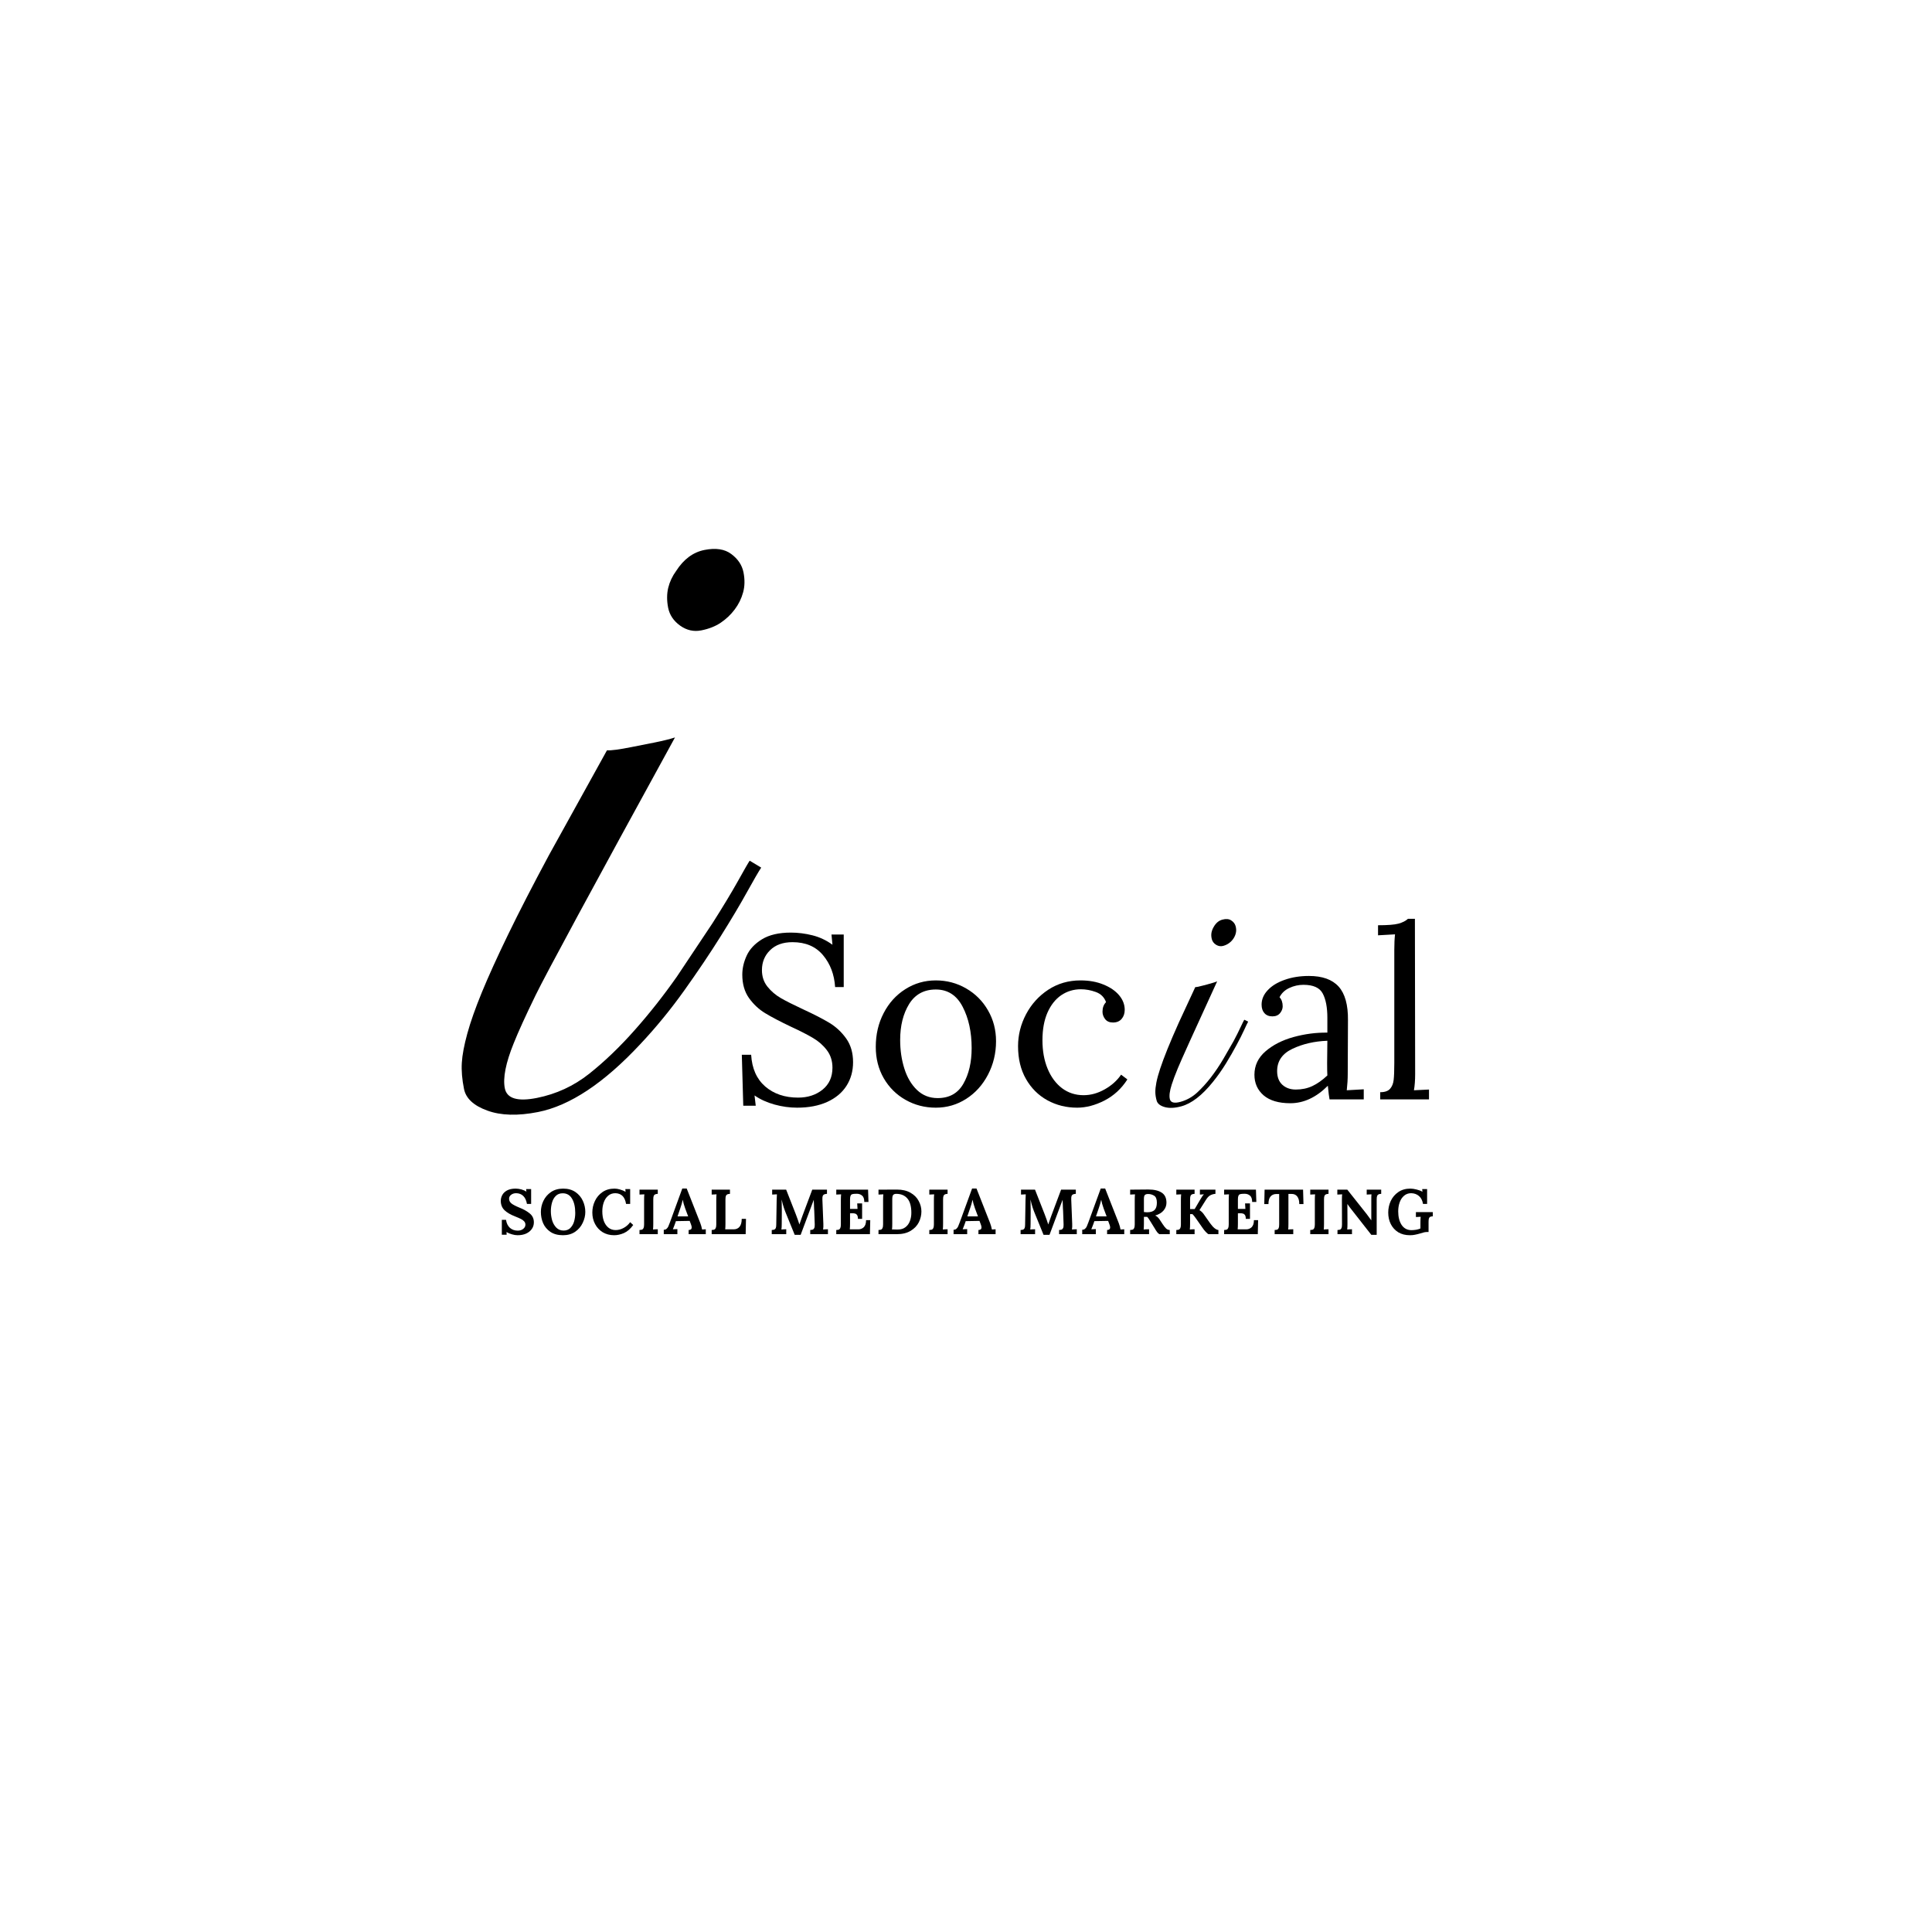 <?xml version="1.0" encoding="UTF-8"?><svg xmlns="http://www.w3.org/2000/svg" xmlns:xlink="http://www.w3.org/1999/xlink" height="375" version="1.2" viewBox="0 0 375 375" width="375"><defs><symbol id="a" overflow="visible"><path d="M 33.406 -96.406 C 32.645 -95.395 31.738 -94.535 30.688 -93.828 C 29.645 -93.129 28.391 -92.633 26.922 -92.344 C 25.453 -92.051 24.082 -92.359 22.812 -93.266 C 21.539 -94.18 20.766 -95.336 20.484 -96.734 C 20.211 -98.141 20.219 -99.43 20.5 -100.609 C 20.789 -101.785 21.305 -102.879 22.047 -103.891 C 23.504 -106.16 25.332 -107.516 27.531 -107.953 C 29.727 -108.391 31.469 -108.125 32.75 -107.156 C 34.039 -106.195 34.828 -105.016 35.109 -103.609 C 35.391 -102.203 35.363 -100.898 35.031 -99.703 C 34.707 -98.516 34.164 -97.414 33.406 -96.406 Z M -11.219 -3.469 C -10.82 -1.469 -8.742 -0.844 -4.984 -1.594 C -1.223 -2.344 2.156 -3.906 5.156 -6.281 C 8.156 -8.664 11.098 -11.488 13.984 -14.75 C 16.879 -18.008 19.617 -21.484 22.203 -25.172 L 29.078 -35.484 C 31.098 -38.66 32.742 -41.383 34.016 -43.656 C 35.285 -45.938 36.051 -47.266 36.312 -47.641 L 38.547 -46.297 C 38.047 -45.547 37.125 -43.957 35.781 -41.531 C 34.438 -39.102 32.734 -36.242 30.672 -32.953 C 28.617 -29.672 26.27 -26.176 23.625 -22.469 C 20.988 -18.77 18.141 -15.289 15.078 -12.031 C 8.035 -4.477 1.426 -0.086 -4.75 1.141 C -8.695 1.922 -11.988 1.828 -14.625 0.859 C -17.27 -0.098 -18.773 -1.5 -19.141 -3.344 C -19.516 -5.195 -19.656 -6.891 -19.562 -8.422 C -19.469 -9.953 -19.113 -11.836 -18.5 -14.078 C -17.883 -16.328 -16.941 -19 -15.672 -22.094 C -14.398 -25.195 -12.695 -28.945 -10.562 -33.344 C -8.426 -37.75 -5.785 -42.879 -2.641 -48.734 L 8.609 -69.062 C 9.41 -69.008 10.988 -69.219 13.344 -69.688 L 17.844 -70.578 C 19.488 -70.91 20.812 -71.238 21.812 -71.562 C 5.727 -42.219 -3.285 -25.547 -5.234 -21.547 C -7.18 -17.547 -8.598 -14.438 -9.484 -12.219 C -11.035 -8.395 -11.613 -5.477 -11.219 -3.469 Z M -11.219 -3.469"/></symbol><symbol id="b" overflow="visible"><path d="M 13.422 0.75 C 11.961 0.75 10.5 0.547 9.031 0.141 C 7.562 -0.266 6.27 -0.852 5.156 -1.625 L 5.391 0.375 L 2.969 0.375 L 2.688 -9.516 L 4.5 -9.516 C 4.656 -6.859 5.566 -4.805 7.234 -3.359 C 8.91 -1.922 11.035 -1.203 13.609 -1.203 C 15.492 -1.203 17.078 -1.719 18.359 -2.75 C 19.641 -3.789 20.281 -5.211 20.281 -7.016 C 20.281 -8.336 19.914 -9.473 19.188 -10.422 C 18.469 -11.367 17.57 -12.156 16.5 -12.781 C 15.438 -13.414 13.988 -14.156 12.156 -15 C 10.082 -15.988 8.438 -16.852 7.219 -17.594 C 6 -18.332 4.953 -19.312 4.078 -20.531 C 3.211 -21.758 2.781 -23.27 2.781 -25.062 C 2.781 -26.301 3.066 -27.539 3.641 -28.781 C 4.211 -30.02 5.203 -31.07 6.609 -31.938 C 8.023 -32.801 9.891 -33.234 12.203 -33.234 C 13.598 -33.234 15 -33.055 16.406 -32.703 C 17.812 -32.348 19.102 -31.738 20.281 -30.875 L 20.094 -32.859 L 22.469 -32.859 L 22.469 -22.656 L 20.797 -22.656 C 20.641 -25.102 19.859 -27.164 18.453 -28.844 C 17.047 -30.531 15.07 -31.375 12.531 -31.375 C 10.676 -31.375 9.223 -30.852 8.172 -29.812 C 7.117 -28.781 6.594 -27.492 6.594 -25.953 C 6.594 -24.711 6.945 -23.645 7.656 -22.75 C 8.375 -21.852 9.242 -21.109 10.266 -20.516 C 11.285 -19.93 12.723 -19.207 14.578 -18.344 C 16.68 -17.375 18.375 -16.504 19.656 -15.734 C 20.945 -14.961 22.039 -13.945 22.938 -12.688 C 23.832 -11.438 24.281 -9.898 24.281 -8.078 C 24.281 -6.348 23.852 -4.816 23 -3.484 C 22.145 -2.148 20.895 -1.109 19.25 -0.359 C 17.613 0.379 15.672 0.75 13.422 0.75 Z M 13.422 0.75"/></symbol><symbol id="c" overflow="visible"><path d="M 13.562 0.75 C 11.426 0.75 9.469 0.242 7.688 -0.766 C 5.906 -1.773 4.492 -3.176 3.453 -4.969 C 2.422 -6.758 1.906 -8.785 1.906 -11.047 C 1.906 -13.461 2.414 -15.648 3.438 -17.609 C 4.457 -19.578 5.859 -21.125 7.641 -22.25 C 9.422 -23.383 11.395 -23.953 13.562 -23.953 C 15.695 -23.953 17.66 -23.43 19.453 -22.391 C 21.242 -21.359 22.656 -19.941 23.688 -18.141 C 24.727 -16.348 25.25 -14.352 25.25 -12.156 C 25.25 -9.812 24.727 -7.645 23.688 -5.656 C 22.656 -3.676 21.25 -2.113 19.469 -0.969 C 17.688 0.176 15.719 0.75 13.562 0.75 Z M 13.922 -1.109 C 16.18 -1.109 17.844 -2.035 18.906 -3.891 C 19.977 -5.754 20.516 -8.062 20.516 -10.812 C 20.516 -13.938 19.93 -16.613 18.766 -18.844 C 17.609 -21.07 15.875 -22.188 13.562 -22.188 C 11.27 -22.188 9.539 -21.242 8.375 -19.359 C 7.219 -17.473 6.641 -15.148 6.641 -12.391 C 6.641 -10.41 6.91 -8.562 7.453 -6.844 C 7.992 -5.125 8.812 -3.738 9.906 -2.688 C 11.008 -1.633 12.348 -1.109 13.922 -1.109 Z M 13.922 -1.109"/></symbol><symbol id="d" overflow="visible"><path d="M 13.375 0.75 C 11.27 0.75 9.344 0.27 7.594 -0.688 C 5.844 -1.656 4.457 -3.035 3.438 -4.828 C 2.414 -6.617 1.906 -8.738 1.906 -11.188 C 1.906 -13.352 2.422 -15.414 3.453 -17.375 C 4.492 -19.344 5.93 -20.93 7.766 -22.141 C 9.609 -23.348 11.691 -23.953 14.016 -23.953 C 15.691 -23.953 17.176 -23.688 18.469 -23.156 C 19.77 -22.633 20.785 -21.941 21.516 -21.078 C 22.242 -20.211 22.609 -19.27 22.609 -18.25 C 22.609 -17.531 22.406 -16.938 22 -16.469 C 21.602 -16.008 21.047 -15.781 20.328 -15.781 C 19.648 -15.781 19.141 -16.004 18.797 -16.453 C 18.461 -16.898 18.297 -17.375 18.297 -17.875 C 18.297 -18.645 18.523 -19.266 18.984 -19.734 C 18.641 -20.691 17.977 -21.348 17 -21.703 C 16.031 -22.055 15.066 -22.234 14.109 -22.234 C 12.691 -22.234 11.414 -21.848 10.281 -21.078 C 9.156 -20.305 8.266 -19.176 7.609 -17.688 C 6.961 -16.195 6.641 -14.414 6.641 -12.344 C 6.641 -10.27 6.973 -8.426 7.641 -6.812 C 8.305 -5.207 9.238 -3.945 10.438 -3.031 C 11.645 -2.125 13.039 -1.672 14.625 -1.672 C 16.02 -1.672 17.391 -2.051 18.734 -2.812 C 20.078 -3.57 21.133 -4.52 21.906 -5.656 L 23.125 -4.734 C 21.977 -2.941 20.5 -1.578 18.688 -0.641 C 16.875 0.285 15.102 0.75 13.375 0.75 Z M 13.375 0.75"/></symbol><symbol id="e" overflow="visible"><path d="M 8.547 0.75 C 6.285 0.75 4.555 0.238 3.359 -0.781 C 2.172 -1.812 1.578 -3.145 1.578 -4.781 C 1.578 -6.57 2.297 -8.086 3.734 -9.328 C 5.172 -10.566 6.977 -11.488 9.156 -12.094 C 11.344 -12.695 13.535 -12.984 15.734 -12.953 L 15.734 -15.828 C 15.734 -17.836 15.438 -19.406 14.844 -20.531 C 14.258 -21.664 13.008 -22.234 11.094 -22.234 C 10.133 -22.234 9.223 -22.031 8.359 -21.625 C 7.492 -21.227 6.859 -20.629 6.453 -19.828 C 6.859 -19.391 7.062 -18.801 7.062 -18.062 C 7.062 -17.594 6.891 -17.148 6.547 -16.734 C 6.203 -16.316 5.707 -16.109 5.062 -16.109 C 4.406 -16.109 3.891 -16.316 3.516 -16.734 C 3.148 -17.148 2.969 -17.703 2.969 -18.391 C 2.969 -19.41 3.363 -20.344 4.156 -21.188 C 4.945 -22.039 6.047 -22.711 7.453 -23.203 C 8.859 -23.703 10.426 -23.953 12.156 -23.953 C 14.758 -23.953 16.68 -23.266 17.922 -21.891 C 19.16 -20.516 19.766 -18.336 19.734 -15.359 L 19.688 -4.922 C 19.688 -3.93 19.625 -2.879 19.5 -1.766 L 22.797 -1.953 L 22.797 0 L 16.156 0 C 16.062 -0.469 15.953 -1.348 15.828 -2.641 C 13.566 -0.379 11.141 0.75 8.547 0.75 Z M 9.609 -1.906 C 10.785 -1.906 11.852 -2.129 12.812 -2.578 C 13.77 -3.023 14.742 -3.711 15.734 -4.641 C 15.703 -5.109 15.688 -5.898 15.688 -7.016 L 15.734 -11.375 C 13.203 -11.281 10.941 -10.758 8.953 -9.812 C 6.973 -8.875 5.984 -7.43 5.984 -5.484 C 5.984 -4.336 6.32 -3.453 7 -2.828 C 7.688 -2.211 8.555 -1.906 9.609 -1.906 Z M 9.609 -1.906"/></symbol><symbol id="f" overflow="visible"><path d="M 1.578 -1.391 C 2.473 -1.391 3.113 -1.613 3.5 -2.062 C 3.883 -2.508 4.113 -3.082 4.188 -3.781 C 4.27 -4.477 4.312 -5.57 4.312 -7.062 L 4.312 -29.016 C 4.312 -30.191 4.359 -31.195 4.453 -32.031 L 1.156 -31.844 L 1.156 -33.797 C 3.02 -33.797 4.344 -33.898 5.125 -34.109 C 5.914 -34.328 6.531 -34.641 6.969 -35.047 L 8.312 -35.047 L 8.359 -4.922 C 8.359 -3.711 8.281 -2.66 8.125 -1.766 L 11.047 -1.906 L 11.047 0 L 1.578 0 Z M 1.578 -1.391"/></symbol><symbol id="g" overflow="visible"><path d="M 8.641 -32.125 C 8.422 -31.781 8.145 -31.484 7.812 -31.234 C 7.488 -30.984 7.094 -30.789 6.625 -30.656 C 6.156 -30.531 5.703 -30.598 5.266 -30.859 C 4.828 -31.129 4.547 -31.488 4.422 -31.938 C 4.305 -32.383 4.281 -32.801 4.344 -33.188 C 4.414 -33.582 4.555 -33.957 4.766 -34.312 C 5.191 -35.082 5.754 -35.562 6.453 -35.75 C 7.16 -35.945 7.734 -35.898 8.172 -35.609 C 8.617 -35.328 8.906 -34.957 9.031 -34.5 C 9.156 -34.051 9.176 -33.629 9.094 -33.234 C 9.02 -32.848 8.867 -32.477 8.641 -32.125 Z M -3.719 -0.875 C -3.539 -0.227 -2.852 -0.066 -1.656 -0.391 C -0.457 -0.723 0.602 -1.312 1.531 -2.156 C 2.457 -3.008 3.352 -3.992 4.219 -5.109 C 5.082 -6.234 5.891 -7.43 6.641 -8.703 L 8.656 -12.203 C 9.227 -13.285 9.691 -14.211 10.047 -14.984 C 10.41 -15.754 10.633 -16.203 10.719 -16.328 L 11.469 -15.953 C 11.32 -15.691 11.062 -15.148 10.688 -14.328 C 10.312 -13.504 9.82 -12.535 9.219 -11.422 C 8.625 -10.305 7.941 -9.117 7.172 -7.859 C 6.398 -6.598 5.551 -5.395 4.625 -4.25 C 2.52 -1.633 0.473 -0.055 -1.516 0.484 C -2.785 0.828 -3.859 0.875 -4.734 0.625 C -5.617 0.375 -6.141 -0.047 -6.297 -0.641 C -6.461 -1.234 -6.547 -1.781 -6.547 -2.281 C -6.555 -2.789 -6.488 -3.414 -6.344 -4.156 C -6.195 -4.906 -5.953 -5.797 -5.609 -6.828 C -5.266 -7.867 -4.797 -9.129 -4.203 -10.609 C -3.609 -12.086 -2.867 -13.812 -1.984 -15.781 L 1.203 -22.656 C 1.473 -22.656 1.984 -22.758 2.734 -22.969 L 4.188 -23.359 C 4.707 -23.504 5.129 -23.645 5.453 -23.781 C 0.898 -13.863 -1.645 -8.234 -2.188 -6.891 C -2.738 -5.555 -3.129 -4.516 -3.359 -3.766 C -3.773 -2.484 -3.895 -1.52 -3.719 -0.875 Z M -3.719 -0.875"/></symbol><symbol id="h" overflow="visible"><path d="M 3.797 0.203 C 3.453 0.203 3.086 0.145 2.703 0.031 C 2.328 -0.07 1.977 -0.219 1.656 -0.406 L 1.641 -0.406 L 1.672 0.109 L 0.734 0.109 L 0.734 -2.781 L 1.547 -2.781 C 1.648 -2.102 1.906 -1.582 2.312 -1.219 C 2.727 -0.863 3.234 -0.688 3.828 -0.688 C 4.254 -0.688 4.609 -0.801 4.891 -1.031 C 5.172 -1.258 5.312 -1.531 5.312 -1.844 C 5.312 -2.113 5.219 -2.344 5.031 -2.531 C 4.844 -2.719 4.633 -2.863 4.406 -2.969 C 4.188 -3.082 3.828 -3.238 3.328 -3.438 C 2.422 -3.789 1.727 -4.195 1.25 -4.656 C 0.77 -5.125 0.531 -5.734 0.531 -6.484 C 0.531 -6.859 0.625 -7.223 0.812 -7.578 C 1 -7.941 1.305 -8.242 1.734 -8.484 C 2.172 -8.723 2.734 -8.844 3.422 -8.844 C 3.773 -8.844 4.145 -8.789 4.531 -8.688 C 4.914 -8.582 5.238 -8.438 5.5 -8.25 L 5.453 -8.75 L 6.422 -8.75 L 6.422 -5.875 L 5.609 -5.875 C 5.492 -6.551 5.254 -7.066 4.891 -7.422 C 4.523 -7.773 4.062 -7.953 3.5 -7.953 C 3.125 -7.953 2.801 -7.848 2.531 -7.641 C 2.27 -7.441 2.141 -7.191 2.141 -6.891 C 2.141 -6.523 2.289 -6.219 2.594 -5.969 C 2.895 -5.727 3.41 -5.457 4.141 -5.156 C 4.961 -4.832 5.633 -4.453 6.156 -4.016 C 6.688 -3.586 6.953 -3.016 6.953 -2.297 C 6.953 -1.805 6.816 -1.375 6.547 -1 C 6.285 -0.625 5.914 -0.328 5.438 -0.109 C 4.969 0.098 4.422 0.203 3.797 0.203 Z M 3.797 0.203"/></symbol><symbol id="i" overflow="visible"><path d="M 4.734 0.203 C 3.742 0.203 2.926 -0.016 2.281 -0.453 C 1.645 -0.891 1.176 -1.445 0.875 -2.125 C 0.582 -2.812 0.438 -3.539 0.438 -4.312 C 0.438 -5.051 0.598 -5.766 0.922 -6.453 C 1.254 -7.148 1.742 -7.723 2.391 -8.172 C 3.047 -8.617 3.836 -8.844 4.766 -8.844 C 5.711 -8.844 6.508 -8.617 7.156 -8.172 C 7.801 -7.723 8.281 -7.148 8.594 -6.453 C 8.906 -5.766 9.062 -5.051 9.062 -4.312 C 9.062 -3.602 8.895 -2.898 8.562 -2.203 C 8.238 -1.504 7.75 -0.926 7.094 -0.469 C 6.438 -0.02 5.648 0.203 4.734 0.203 Z M 4.844 -0.703 C 5.383 -0.703 5.82 -0.867 6.156 -1.203 C 6.5 -1.547 6.742 -1.973 6.891 -2.484 C 7.035 -3.004 7.109 -3.547 7.109 -4.109 C 7.109 -5.273 6.898 -6.203 6.484 -6.891 C 6.078 -7.586 5.473 -7.938 4.672 -7.938 C 4.117 -7.938 3.672 -7.766 3.328 -7.422 C 2.984 -7.078 2.738 -6.641 2.594 -6.109 C 2.445 -5.578 2.375 -5.031 2.375 -4.469 C 2.375 -3.895 2.453 -3.316 2.609 -2.734 C 2.773 -2.16 3.047 -1.676 3.422 -1.281 C 3.797 -0.895 4.27 -0.703 4.844 -0.703 Z M 4.844 -0.703"/></symbol><symbol id="j" overflow="visible"><path d="M 4.672 0.203 C 3.836 0.203 3.098 0.008 2.453 -0.375 C 1.816 -0.77 1.32 -1.301 0.969 -1.969 C 0.613 -2.633 0.438 -3.379 0.438 -4.203 C 0.438 -4.984 0.602 -5.727 0.938 -6.438 C 1.27 -7.145 1.758 -7.723 2.406 -8.172 C 3.051 -8.617 3.832 -8.844 4.75 -8.844 C 5.082 -8.844 5.438 -8.785 5.812 -8.672 C 6.195 -8.566 6.551 -8.422 6.875 -8.234 L 6.891 -8.234 L 6.844 -8.75 L 7.781 -8.75 L 7.781 -5.875 L 6.984 -5.875 C 6.766 -7.238 6.07 -7.93 4.906 -7.953 C 4.352 -7.953 3.883 -7.785 3.5 -7.453 C 3.125 -7.129 2.844 -6.703 2.656 -6.172 C 2.469 -5.641 2.375 -5.062 2.375 -4.438 C 2.375 -3.727 2.473 -3.098 2.672 -2.547 C 2.879 -2.004 3.176 -1.578 3.562 -1.266 C 3.945 -0.953 4.414 -0.797 4.969 -0.797 C 5.488 -0.797 6 -0.93 6.5 -1.203 C 7.008 -1.473 7.438 -1.848 7.781 -2.328 L 8.375 -1.781 C 7.832 -1.031 7.234 -0.508 6.578 -0.219 C 5.93 0.062 5.297 0.203 4.672 0.203 Z M 4.672 0.203"/></symbol><symbol id="k" overflow="visible"><path d="M 0.609 -0.812 C 0.836 -0.82 1.008 -0.848 1.125 -0.891 C 1.238 -0.941 1.328 -1.039 1.391 -1.188 C 1.461 -1.332 1.5 -1.566 1.5 -1.891 L 1.5 -6.609 C 1.5 -7.078 1.516 -7.453 1.547 -7.734 L 0.609 -7.688 L 0.609 -8.641 L 4.156 -8.641 L 4.156 -7.828 C 3.938 -7.816 3.77 -7.785 3.656 -7.734 C 3.539 -7.691 3.445 -7.598 3.375 -7.453 C 3.312 -7.305 3.281 -7.07 3.281 -6.75 L 3.281 -2.031 C 3.281 -1.562 3.266 -1.188 3.234 -0.906 C 3.492 -0.938 3.801 -0.953 4.156 -0.953 L 4.156 0 L 0.609 0 Z M 0.609 -0.812"/></symbol><symbol id="l" overflow="visible"><path d="M 0.047 -0.859 C 0.266 -0.859 0.441 -0.914 0.578 -1.031 C 0.723 -1.156 0.836 -1.305 0.922 -1.484 C 1.004 -1.66 1.109 -1.922 1.234 -2.266 L 3.641 -8.859 L 4.5 -8.859 L 7.141 -2.141 C 7.203 -1.973 7.27 -1.766 7.344 -1.516 C 7.414 -1.273 7.461 -1.07 7.484 -0.906 C 7.754 -0.938 7.992 -0.953 8.203 -0.953 L 8.203 0 L 4.875 0 L 4.875 -0.812 C 5.27 -0.812 5.469 -0.977 5.469 -1.312 C 5.469 -1.477 5.422 -1.676 5.328 -1.906 L 5.078 -2.578 L 2.406 -2.531 L 2.203 -1.953 C 2.18 -1.879 2.125 -1.727 2.031 -1.5 C 1.945 -1.27 1.875 -1.086 1.812 -0.953 C 2.07 -0.973 2.363 -0.984 2.688 -0.984 L 2.688 0 L 0.047 0 Z M 4.781 -3.453 L 4.203 -5 C 3.961 -5.676 3.805 -6.238 3.734 -6.688 C 3.598 -6.094 3.441 -5.551 3.266 -5.062 L 2.719 -3.453 Z M 4.781 -3.453"/></symbol><symbol id="m" overflow="visible"><path d="M 0.609 -0.812 C 0.836 -0.82 1.008 -0.848 1.125 -0.891 C 1.238 -0.941 1.328 -1.039 1.391 -1.188 C 1.461 -1.332 1.5 -1.566 1.5 -1.891 L 1.5 -6.609 C 1.5 -7.078 1.516 -7.453 1.547 -7.734 L 0.609 -7.688 L 0.609 -8.641 L 4.156 -8.641 L 4.156 -7.828 C 3.938 -7.816 3.77 -7.785 3.656 -7.734 C 3.539 -7.691 3.445 -7.598 3.375 -7.453 C 3.312 -7.305 3.281 -7.07 3.281 -6.75 L 3.281 -2.031 C 3.281 -1.582 3.266 -1.219 3.234 -0.938 L 4.891 -0.938 C 5.379 -0.945 5.758 -1.117 6.031 -1.453 C 6.301 -1.797 6.438 -2.301 6.438 -2.969 L 7.266 -2.969 L 7.203 0 L 0.609 0 Z M 0.609 -0.812"/></symbol><symbol id="o" overflow="visible"><path d="M 3.375 -3.938 C 3.25 -4.227 3.098 -4.629 2.922 -5.141 C 2.754 -5.66 2.613 -6.191 2.5 -6.734 C 2.52 -5.984 2.531 -5.297 2.531 -4.672 L 2.531 -4.266 L 2.516 -2.031 C 2.516 -1.52 2.492 -1.145 2.453 -0.906 C 2.723 -0.938 3.035 -0.953 3.391 -0.953 L 3.391 0 L 0.578 0 L 0.578 -0.812 C 0.797 -0.82 0.961 -0.848 1.078 -0.891 C 1.203 -0.941 1.297 -1.039 1.359 -1.188 C 1.422 -1.332 1.453 -1.566 1.453 -1.891 L 1.531 -6.609 C 1.551 -7.211 1.566 -7.586 1.578 -7.734 L 0.656 -7.688 L 0.656 -8.641 L 3.375 -8.641 L 5.25 -3.859 C 5.375 -3.535 5.504 -3.18 5.641 -2.797 C 5.773 -2.41 5.875 -2.113 5.938 -1.906 L 5.953 -1.906 C 5.984 -1.988 6.07 -2.242 6.219 -2.672 C 6.332 -3.016 6.438 -3.305 6.531 -3.547 L 8.438 -8.641 L 11.297 -8.641 L 11.297 -7.828 C 11.078 -7.816 10.906 -7.785 10.781 -7.734 C 10.656 -7.691 10.555 -7.598 10.484 -7.453 C 10.422 -7.305 10.395 -7.07 10.406 -6.75 L 10.594 -2.031 C 10.613 -1.602 10.598 -1.227 10.547 -0.906 C 10.816 -0.938 11.129 -0.953 11.484 -0.953 L 11.484 0 L 8.047 0 L 8.047 -0.812 C 8.266 -0.82 8.43 -0.848 8.547 -0.891 C 8.672 -0.941 8.766 -1.039 8.828 -1.188 C 8.898 -1.332 8.93 -1.566 8.922 -1.891 L 8.828 -4.5 L 8.797 -4.969 C 8.754 -5.77 8.734 -6.328 8.734 -6.641 L 8.719 -6.641 L 6.188 0.125 L 5.031 0.125 Z M 3.375 -3.938"/></symbol><symbol id="p" overflow="visible"><path d="M 0.609 -0.812 C 0.836 -0.82 1.008 -0.848 1.125 -0.891 C 1.238 -0.941 1.328 -1.039 1.391 -1.188 C 1.461 -1.332 1.5 -1.566 1.5 -1.891 L 1.5 -6.609 C 1.5 -7.078 1.516 -7.453 1.547 -7.734 L 0.609 -7.688 L 0.609 -8.641 L 6.781 -8.641 L 6.859 -6.25 L 6.047 -6.25 C 6.047 -6.852 5.898 -7.27 5.609 -7.5 C 5.316 -7.738 4.969 -7.852 4.562 -7.844 L 4.109 -7.828 C 3.91 -7.816 3.754 -7.785 3.641 -7.734 C 3.523 -7.691 3.438 -7.594 3.375 -7.438 C 3.312 -7.281 3.281 -7.051 3.281 -6.75 L 3.281 -4.906 L 4.734 -4.906 C 4.723 -5.039 4.703 -5.395 4.672 -5.969 L 5.625 -5.969 L 5.625 -2.969 L 4.812 -2.969 C 4.812 -3.301 4.758 -3.547 4.656 -3.703 C 4.551 -3.859 4.414 -3.957 4.25 -4 C 4.094 -4.051 3.879 -4.07 3.609 -4.062 L 3.281 -4.047 L 3.281 -2.031 C 3.281 -1.582 3.266 -1.219 3.234 -0.938 L 4.891 -0.938 C 5.305 -0.938 5.66 -1.078 5.953 -1.359 C 6.242 -1.648 6.391 -2.102 6.391 -2.719 L 7.203 -2.719 L 7.141 0 L 0.609 0 Z M 0.609 -0.812"/></symbol><symbol id="q" overflow="visible"><path d="M 0.609 -0.812 C 0.836 -0.82 1.008 -0.848 1.125 -0.891 C 1.238 -0.941 1.328 -1.039 1.391 -1.188 C 1.461 -1.332 1.5 -1.566 1.5 -1.891 L 1.5 -6.609 C 1.5 -7.078 1.516 -7.453 1.547 -7.734 L 0.609 -7.688 L 0.609 -8.641 L 4.203 -8.656 C 5.234 -8.656 6.102 -8.453 6.812 -8.047 C 7.531 -7.641 8.062 -7.109 8.406 -6.453 C 8.758 -5.805 8.938 -5.125 8.938 -4.406 C 8.938 -3.688 8.77 -2.988 8.438 -2.312 C 8.102 -1.645 7.578 -1.094 6.859 -0.656 C 6.141 -0.219 5.234 0 4.141 0 L 0.609 0 Z M 4.406 -0.906 C 4.977 -0.906 5.457 -1.055 5.844 -1.359 C 6.238 -1.66 6.523 -2.055 6.703 -2.547 C 6.891 -3.035 6.984 -3.566 6.984 -4.141 C 6.984 -5.398 6.727 -6.328 6.219 -6.922 C 5.707 -7.523 4.988 -7.828 4.062 -7.828 C 3.781 -7.828 3.578 -7.754 3.453 -7.609 C 3.336 -7.473 3.281 -7.195 3.281 -6.781 L 3.281 -2.031 C 3.281 -1.562 3.266 -1.188 3.234 -0.906 C 3.273 -0.914 3.352 -0.922 3.469 -0.922 L 4 -0.906 C 4.102 -0.906 4.238 -0.906 4.406 -0.906 Z M 4.406 -0.906"/></symbol><symbol id="r" overflow="visible"><path d="M 0.609 -0.812 C 0.836 -0.82 1.008 -0.848 1.125 -0.891 C 1.238 -0.941 1.328 -1.039 1.391 -1.188 C 1.461 -1.332 1.5 -1.566 1.5 -1.891 L 1.5 -6.609 C 1.5 -7.078 1.516 -7.453 1.547 -7.734 L 0.609 -7.688 L 0.609 -8.641 L 4.125 -8.672 C 5.25 -8.672 6.117 -8.469 6.734 -8.062 C 7.348 -7.664 7.656 -7.016 7.656 -6.109 C 7.656 -5.547 7.469 -5.039 7.094 -4.594 C 6.727 -4.156 6.191 -3.832 5.484 -3.625 L 5.484 -3.609 C 5.629 -3.555 5.781 -3.457 5.938 -3.312 C 6.094 -3.164 6.223 -3.008 6.328 -2.844 L 6.906 -1.969 C 7.188 -1.539 7.422 -1.242 7.609 -1.078 C 7.797 -0.91 8.023 -0.82 8.297 -0.812 L 8.297 0 L 6.266 0 C 6.117 -0.094 5.973 -0.234 5.828 -0.422 C 5.691 -0.609 5.535 -0.852 5.359 -1.156 L 4.438 -2.641 C 4.238 -2.973 4.066 -3.211 3.922 -3.359 L 3.281 -3.359 L 3.281 -2.031 C 3.281 -1.562 3.266 -1.188 3.234 -0.906 C 3.492 -0.938 3.844 -0.953 4.281 -0.953 L 4.281 0 L 0.609 0 Z M 3.875 -4.25 C 4.551 -4.25 5.039 -4.395 5.344 -4.688 C 5.645 -4.988 5.797 -5.461 5.797 -6.109 C 5.797 -6.797 5.617 -7.25 5.266 -7.469 C 4.91 -7.688 4.523 -7.797 4.109 -7.797 C 3.816 -7.797 3.602 -7.734 3.469 -7.609 C 3.344 -7.492 3.281 -7.234 3.281 -6.828 L 3.281 -4.297 C 3.531 -4.266 3.727 -4.25 3.875 -4.25 Z M 3.875 -4.25"/></symbol><symbol id="s" overflow="visible"><path d="M 0.609 -0.812 C 0.836 -0.82 1.008 -0.848 1.125 -0.891 C 1.238 -0.941 1.328 -1.039 1.391 -1.188 C 1.461 -1.332 1.5 -1.566 1.5 -1.891 L 1.5 -6.609 C 1.5 -7.078 1.516 -7.453 1.547 -7.734 L 0.609 -7.688 L 0.609 -8.641 L 4.156 -8.641 L 4.156 -7.828 C 3.938 -7.816 3.77 -7.785 3.656 -7.734 C 3.539 -7.691 3.445 -7.598 3.375 -7.453 C 3.312 -7.305 3.281 -7.07 3.281 -6.75 L 3.281 -4.875 L 4.172 -4.875 L 5.125 -6.5 C 5.52 -7.188 5.801 -7.598 5.969 -7.734 C 5.781 -7.723 5.617 -7.711 5.484 -7.703 C 5.359 -7.703 5.258 -7.695 5.188 -7.688 L 5.188 -8.641 L 8.203 -8.641 L 8.203 -7.828 C 7.848 -7.805 7.516 -7.711 7.203 -7.547 C 6.898 -7.391 6.598 -7.062 6.297 -6.562 L 5.109 -4.672 L 5.109 -4.656 C 5.422 -4.469 5.68 -4.227 5.891 -3.938 L 7.156 -2.141 C 7.77 -1.285 8.312 -0.844 8.781 -0.812 L 8.781 0 L 6.875 0 C 6.781 -0.008 6.598 -0.156 6.328 -0.438 C 6.066 -0.719 5.848 -0.992 5.672 -1.266 L 4.438 -3.031 C 4.32 -3.195 4.195 -3.363 4.062 -3.531 C 3.938 -3.695 3.828 -3.816 3.734 -3.891 L 3.281 -3.891 L 3.281 -2.031 C 3.281 -1.562 3.266 -1.188 3.234 -0.906 C 3.492 -0.938 3.801 -0.953 4.156 -0.953 L 4.156 0 L 0.609 0 Z M 0.609 -0.812"/></symbol><symbol id="t" overflow="visible"><path d="M 2.219 -0.812 C 2.445 -0.82 2.617 -0.848 2.734 -0.891 C 2.848 -0.941 2.938 -1.039 3 -1.188 C 3.062 -1.332 3.094 -1.566 3.094 -1.891 L 3.094 -7.797 L 2.531 -7.797 C 2.039 -7.785 1.664 -7.617 1.406 -7.297 C 1.145 -6.984 1.016 -6.5 1.016 -5.844 L 0.203 -5.844 L 0.266 -8.641 L 7.734 -8.641 L 7.812 -5.844 L 7 -5.844 C 7 -6.5 6.863 -6.992 6.594 -7.328 C 6.332 -7.66 5.961 -7.82 5.484 -7.812 L 4.891 -7.812 L 4.891 -2.031 C 4.891 -1.477 4.875 -1.102 4.844 -0.906 C 5.113 -0.938 5.441 -0.953 5.828 -0.953 L 5.828 0 L 2.219 0 Z M 2.219 -0.812"/></symbol><symbol id="u" overflow="visible"><path d="M 3.234 -4.922 C 3.023 -5.18 2.801 -5.488 2.562 -5.844 L 2.547 -5.844 L 2.562 -2.031 C 2.562 -1.562 2.547 -1.188 2.516 -0.906 C 2.773 -0.938 3.082 -0.953 3.438 -0.953 L 3.438 0 L 0.625 0 L 0.625 -0.812 C 0.852 -0.82 1.023 -0.848 1.141 -0.891 C 1.254 -0.941 1.344 -1.039 1.406 -1.188 C 1.469 -1.332 1.5 -1.566 1.5 -1.891 L 1.484 -6.609 C 1.484 -7.16 1.5 -7.535 1.531 -7.734 L 0.594 -7.688 L 0.594 -8.641 L 2.531 -8.641 L 6.312 -3.875 C 6.656 -3.426 6.941 -3.035 7.172 -2.703 L 7.188 -2.703 L 7.188 -6.609 C 7.188 -7.148 7.195 -7.523 7.219 -7.734 L 6.297 -7.688 L 6.297 -8.641 L 9.109 -8.641 L 9.109 -7.828 C 8.891 -7.816 8.723 -7.785 8.609 -7.734 C 8.492 -7.691 8.398 -7.598 8.328 -7.453 C 8.266 -7.305 8.234 -7.07 8.234 -6.75 L 8.234 0.125 L 7.188 0.125 Z M 3.234 -4.922"/></symbol><symbol id="v" overflow="visible"><path d="M 4.641 0.203 C 3.766 0.203 3.008 0.008 2.375 -0.375 C 1.75 -0.77 1.27 -1.297 0.938 -1.953 C 0.602 -2.617 0.438 -3.367 0.438 -4.203 C 0.438 -4.984 0.598 -5.727 0.922 -6.438 C 1.254 -7.145 1.742 -7.723 2.391 -8.172 C 3.035 -8.617 3.816 -8.844 4.734 -8.844 C 5.086 -8.844 5.488 -8.785 5.938 -8.672 C 6.383 -8.566 6.766 -8.422 7.078 -8.234 L 7.031 -8.75 L 7.984 -8.75 L 7.984 -5.875 L 7.188 -5.875 C 7.082 -6.539 6.82 -7.051 6.406 -7.406 C 6 -7.758 5.492 -7.941 4.891 -7.953 C 4.348 -7.953 3.883 -7.785 3.5 -7.453 C 3.125 -7.129 2.844 -6.703 2.656 -6.172 C 2.469 -5.641 2.375 -5.062 2.375 -4.438 C 2.375 -3.344 2.598 -2.457 3.047 -1.781 C 3.504 -1.113 4.141 -0.781 4.953 -0.781 C 5.211 -0.781 5.516 -0.805 5.859 -0.859 C 6.203 -0.922 6.477 -1.004 6.688 -1.109 L 6.688 -2.266 C 6.688 -2.723 6.703 -3.094 6.734 -3.375 C 6.523 -3.352 6.328 -3.344 6.141 -3.344 L 5.812 -3.328 L 5.812 -4.281 L 9.094 -4.281 L 9.094 -3.469 C 8.883 -3.457 8.723 -3.426 8.609 -3.375 C 8.492 -3.332 8.406 -3.234 8.344 -3.078 C 8.289 -2.922 8.266 -2.691 8.266 -2.391 L 8.266 -0.422 L 7.969 -0.422 C 7.781 -0.422 7.594 -0.398 7.406 -0.359 C 7.227 -0.316 6.992 -0.25 6.703 -0.156 C 6.273 -0.031 5.914 0.055 5.625 0.109 C 5.344 0.172 5.016 0.203 4.641 0.203 Z M 4.641 0.203"/></symbol></defs><g><g><use x="109.202" xlink:href="#a" y="214.7"/></g><g><use x="141.298" xlink:href="#b" y="214.249"/></g><g><use x="168.08" xlink:href="#c" y="214.249"/></g><g><use x="195.698" xlink:href="#d" y="214.249"/></g><g><use x="241.906" xlink:href="#e" y="213.386"/></g><g><use x="266.321" xlink:href="#f" y="213.386"/></g><g><use x="230.798" xlink:href="#g" y="214.255"/></g><g><use x="96.671" xlink:href="#h" y="239.553"/></g><g><use x="104.546" xlink:href="#i" y="239.553"/></g><g><use x="114.533" xlink:href="#j" y="239.553"/></g><g><use x="123.519" xlink:href="#k" y="239.553"/></g><g><use x="128.79" xlink:href="#l" y="239.553"/></g><g><use x="137.529" xlink:href="#m" y="239.553"/></g><g><use x="145.479" xlink:href="#n" y="239.553"/></g><g><use x="149.219" xlink:href="#o" y="239.553"/></g><g><use x="161.711" xlink:href="#p" y="239.553"/></g><g><use x="169.907" xlink:href="#q" y="239.553"/></g><g><use x="179.77" xlink:href="#k" y="239.553"/></g><g><use x="185.041" xlink:href="#l" y="239.553"/></g><g><use x="193.78" xlink:href="#n" y="239.553"/></g><g><use x="197.52" xlink:href="#o" y="239.553"/></g><g><use x="210.012" xlink:href="#l" y="239.553"/></g><g><use x="218.752" xlink:href="#r" y="239.553"/></g><g><use x="227.713" xlink:href="#s" y="239.553"/></g><g><use x="236.996" xlink:href="#p" y="239.553"/></g><g><use x="245.192" xlink:href="#t" y="239.553"/></g><g><use x="253.709" xlink:href="#k" y="239.553"/></g><g><use x="258.98" xlink:href="#u" y="239.553"/></g><g><use x="269.016" xlink:href="#v" y="239.553"/></g></g></svg>